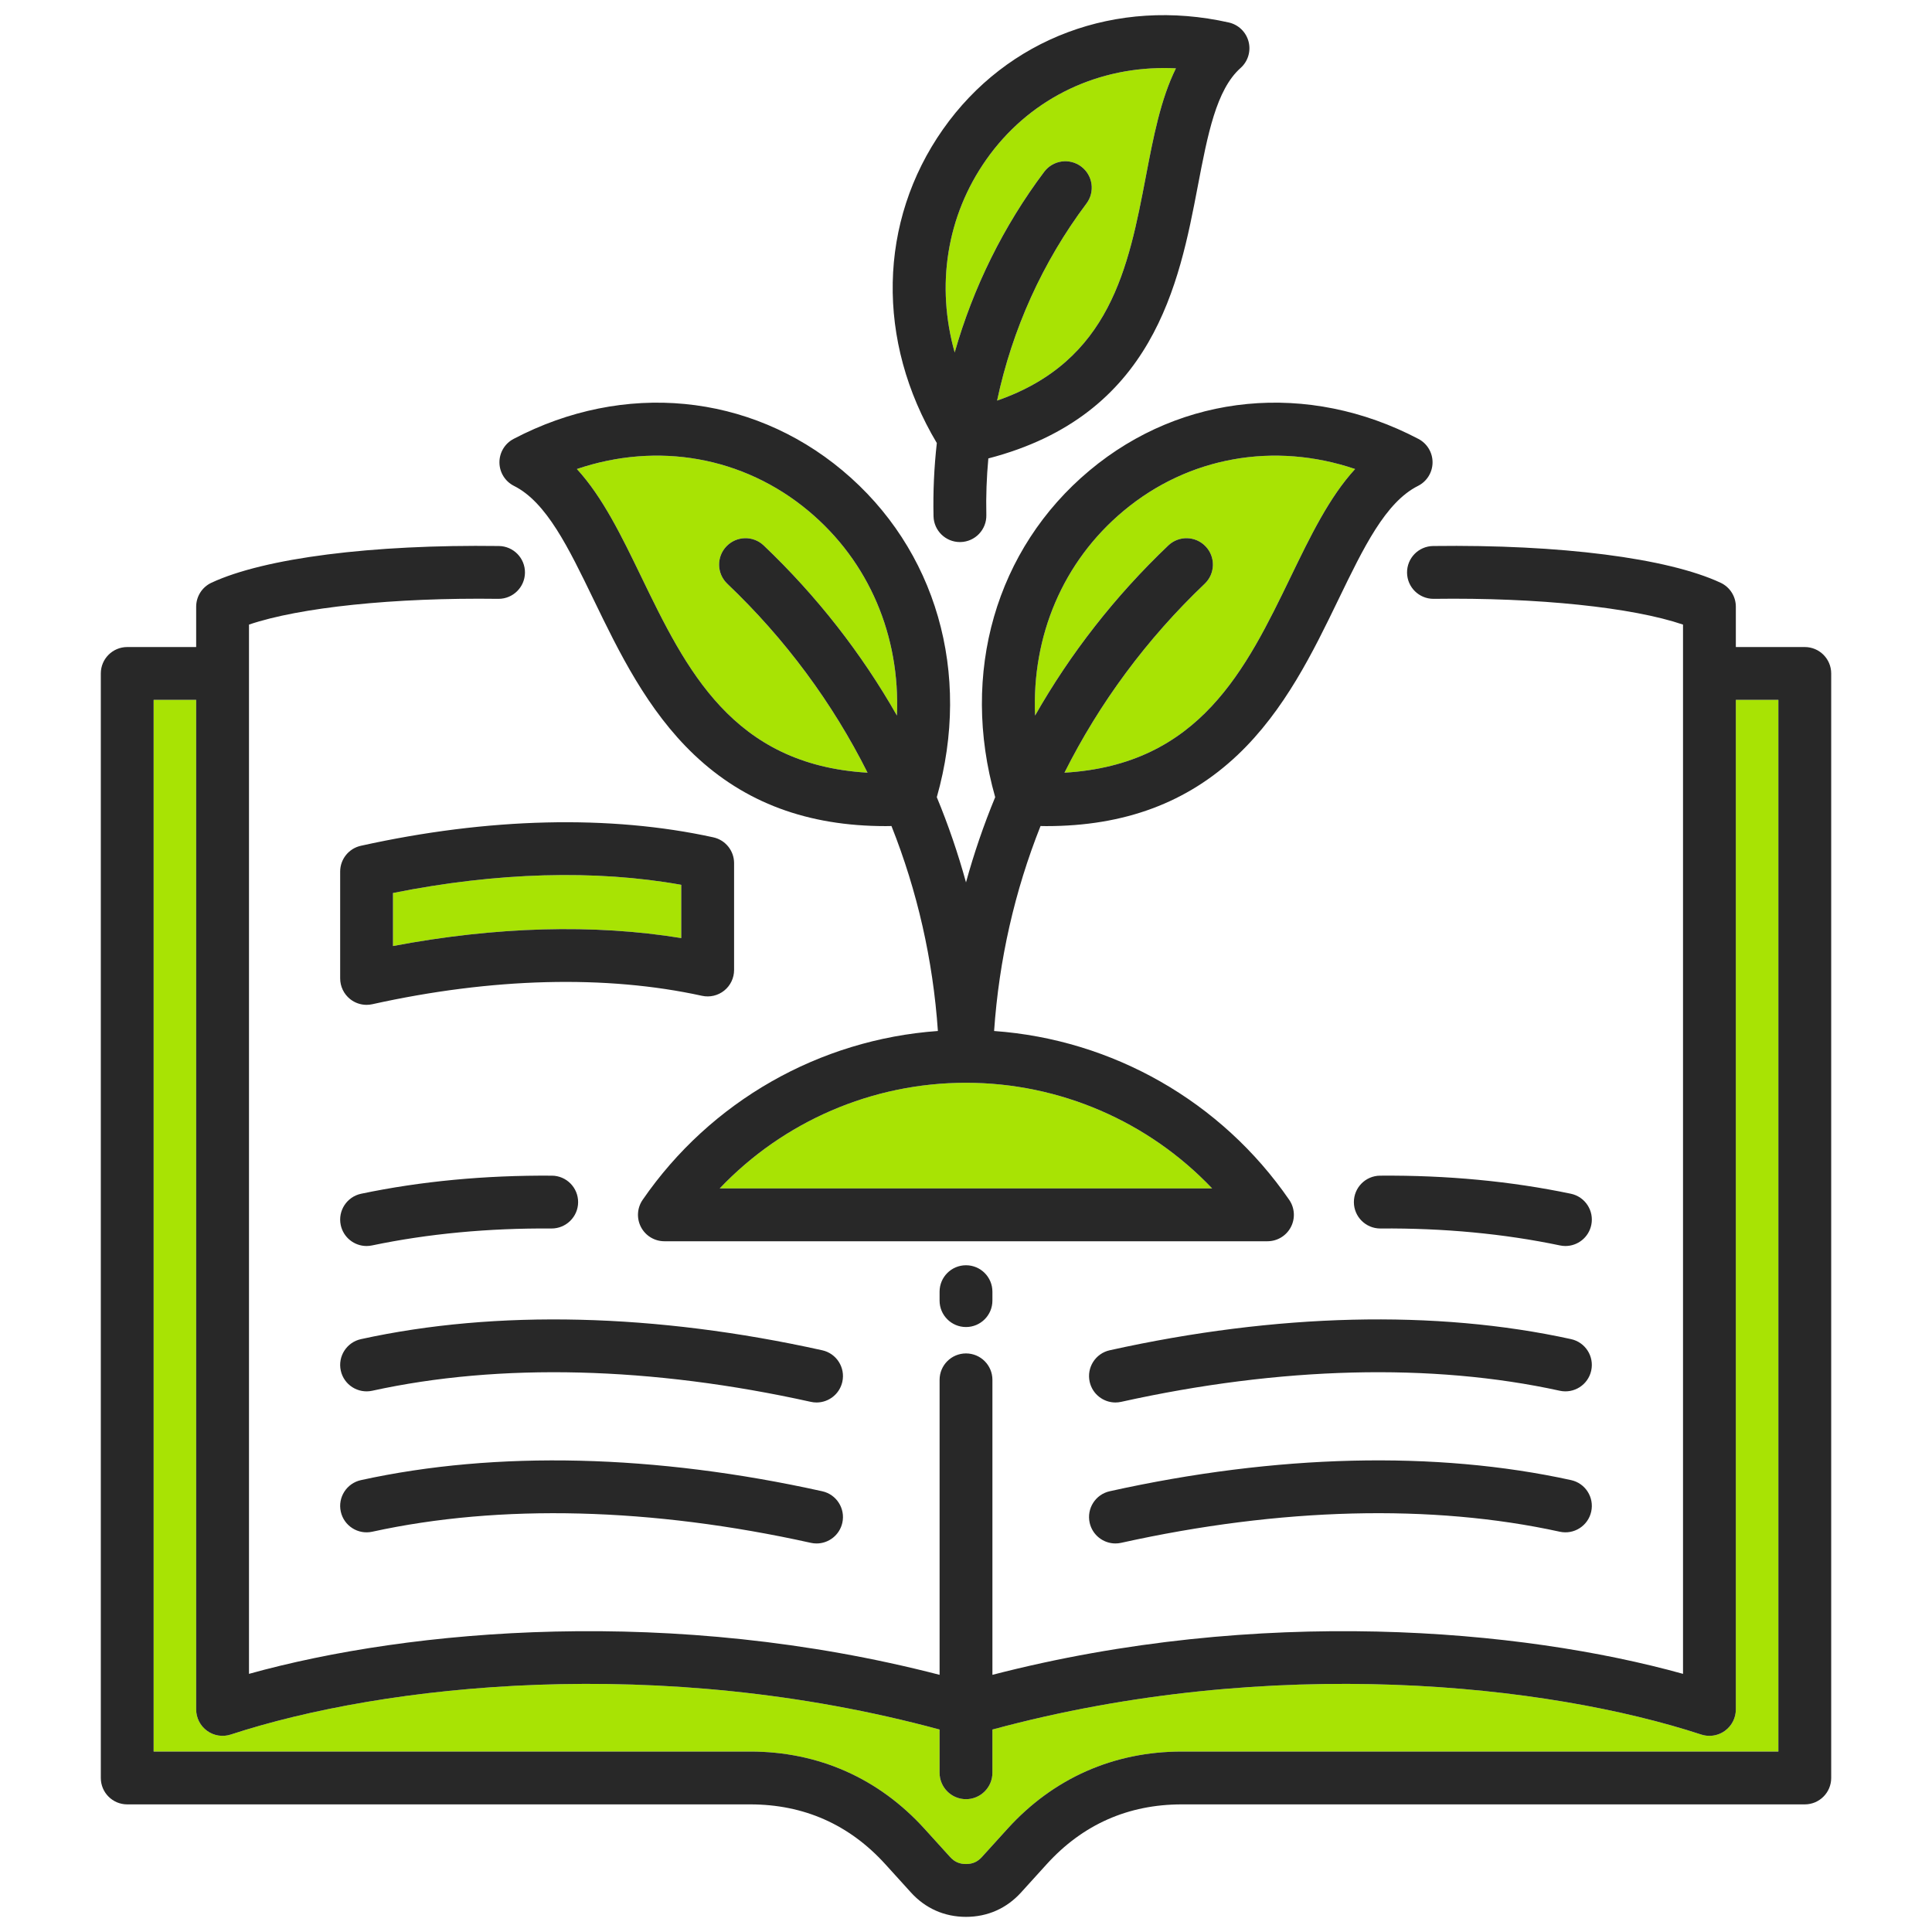 <svg xmlns="http://www.w3.org/2000/svg" id="Layer_1" viewBox="0 0 512 512" data-name="Layer 1"><g fill="#a8e304"><path d="m309.604 144.559c2.799-2.666 7.231-2.556 9.896.244 2.666 2.8 2.556 7.231-.244 9.896-15.407 14.666-27.897 31.598-37.165 50.07 35.828-2.099 48.104-27.41 59.993-51.973 5.189-10.721 10.18-21.031 17.034-28.499-21.363-7.242-44.099-3.327-61.382 11.11-16.081 13.434-24.326 33.145-23.433 54.222 9.365-16.466 21.2-31.648 35.3-45.071z"></path><path d="m286.528 44.135c3.091 2.322 3.714 6.71 1.392 9.801-11.635 15.487-19.689 33.402-23.679 52.228 30.045-10.46 34.819-35.319 39.433-59.444 1.993-10.418 3.911-20.449 7.96-28.611-1.053-.054-2.102-.08-3.146-.08-18.865 0-36.151 8.674-47.119 24.266-10.555 15.004-13.342 33.423-8.369 51.112 4.902-17.192 12.912-33.485 23.726-47.88 2.322-3.09 6.711-3.714 9.801-1.392z"></path><path d="m190.732 314.942h130.495c-16.852-17.73-40.378-27.997-65.248-27.997s-48.396 10.266-65.248 27.997z"></path><path d="m54.876 458.684c-1.817-1.317-2.893-3.425-2.893-5.668v-267.543h-11.271v278.707h158.105c18.07 0 34.039 7.075 46.18 20.46l6.78 7.477c1.174 1.293 2.477 1.871 4.224 1.871s3.049-.577 4.223-1.871l6.78-7.476c12.141-13.385 28.11-20.46 46.18-20.46h158.103v-278.708h-11.271v267.542c0 2.244-1.076 4.352-2.893 5.668-1.21.876-2.651 1.332-4.108 1.332-.731 0-1.467-.115-2.18-.348-40.636-13.319-113.677-21.393-187.836-1.322v11.454c0 3.866-3.134 7-7 7s-7-3.134-7-7v-11.454c-74.159-20.071-147.199-11.998-187.835 1.322-2.131.699-4.47.333-6.288-.983z"></path><path d="m214.262 135.407c-17.281-14.437-40.017-18.353-61.382-11.11 6.855 7.468 11.845 17.777 17.035 28.5 11.888 24.561 24.17 49.873 59.993 51.972-9.268-18.473-21.758-35.404-37.165-50.07-2.8-2.666-2.91-7.097-.244-9.896 2.666-2.8 7.097-2.909 9.896-.244 14.1 13.422 25.936 28.604 35.3 45.07.893-21.077-7.352-40.787-23.433-54.221z"></path><path d="m180.54 248.602v-14.117c-22.727-4.072-48.913-3.332-76.393 2.168v14.057c27.22-5.162 53.313-5.879 76.393-2.108z"></path></g><path d="m478.287 171.473h-18.271v-10.695c0-2.721-1.577-5.195-4.042-6.345-14.035-6.542-42.512-10.175-76.185-9.734-3.866.052-6.958 3.227-6.907 7.092.051 3.834 3.175 6.907 6.998 6.907h.095c27.634-.375 52.66 2.27 66.042 6.825v278.067c-42.99-11.968-112.397-18.011-183.016.258v-78.176c0-3.866-3.134-7-7-7s-7 3.134-7 7v78.176c-70.618-18.268-140.025-12.226-183.016-.258v-278.067c13.382-4.554 38.415-7.195 66.042-6.825h.095c3.822 0 6.946-3.073 6.998-6.907.051-3.865-3.041-7.041-6.906-7.092-33.669-.447-62.15 3.191-76.186 9.734-2.466 1.15-4.042 3.624-4.042 6.345v10.695h-18.271c-3.866 0-7 3.134-7 7v292.707c0 3.866 3.134 7 7 7h165.102c14.212 0 26.261 5.338 35.809 15.866l6.78 7.476c3.836 4.23 8.883 6.466 14.594 6.466s10.757-2.236 14.593-6.466l6.78-7.476c9.549-10.528 21.597-15.866 35.81-15.866h165.103c3.866 0 7-3.134 7-7v-292.707c0-3.866-3.134-7-7-7zm-7 292.707h-158.103c-18.07 0-34.039 7.075-46.18 20.46l-6.78 7.476c-1.174 1.294-2.476 1.871-4.223 1.871s-3.05-.577-4.224-1.871l-6.78-7.477c-12.141-13.385-28.109-20.46-46.18-20.46h-158.104v-278.706h11.271v267.542c0 2.244 1.076 4.352 2.893 5.668 1.817 1.317 4.156 1.683 6.288.983 40.636-13.319 113.677-21.393 187.835-1.322v11.454c0 3.866 3.134 7 7 7s7-3.134 7-7v-11.454c74.159-20.071 147.2-11.997 187.836 1.322.712.233 1.448.348 2.18.348 1.457 0 2.898-.455 4.108-1.332 1.817-1.317 2.893-3.425 2.893-5.668v-267.541h11.271v278.707zm-49.598-63.597c-.829 3.776-4.562 6.166-8.337 5.337-33.857-7.428-74.049-6.41-116.23 2.944-.51.113-1.021.167-1.522.167-3.21 0-6.104-2.222-6.828-5.486-.837-3.774 1.544-7.513 5.318-8.35 44.154-9.792 86.432-10.812 122.262-2.951 3.776.829 6.166 4.561 5.337 8.337zm0-37.36c-.828 3.776-4.562 6.166-8.337 5.337-33.858-7.427-74.048-6.41-116.231 2.944-.51.113-1.02.167-1.521.167-3.21 0-6.104-2.222-6.828-5.486-.837-3.774 1.544-7.513 5.319-8.35 44.152-9.791 86.43-10.812 122.261-2.951 3.776.829 6.166 4.561 5.337 8.337zm-198.461 2.963c-.724 3.264-3.617 5.486-6.828 5.486-.502 0-1.011-.054-1.522-.167-42.179-9.353-82.373-10.371-116.231-2.944-3.777.825-7.509-1.561-8.337-5.337s1.562-7.509 5.337-8.337c35.832-7.861 78.109-6.84 122.262 2.951 3.774.837 6.155 4.575 5.318 8.35zm198.476-41.549c-.691 3.3-3.602 5.567-6.845 5.567-.475 0-.958-.049-1.442-.15-14.825-3.105-30.845-4.622-47.573-4.491h-.053c-3.842 0-6.97-3.1-6.999-6.948-.028-3.866 3.082-7.023 6.948-7.052 17.743-.138 34.747 1.479 50.547 4.788 3.784.792 6.208 4.502 5.417 8.286zm-198.476 78.91c-.724 3.264-3.618 5.486-6.828 5.486-.502 0-1.011-.054-1.522-.167-42.181-9.353-82.373-10.371-116.231-2.944-3.777.825-7.509-1.562-8.337-5.337-.829-3.776 1.561-7.509 5.337-8.337 35.832-7.86 78.109-6.841 122.262 2.951 3.774.837 6.155 4.575 5.318 8.35zm-127.516-87.196c15.801-3.309 32.815-4.919 50.548-4.788 3.866.029 6.976 3.186 6.948 7.052-.029 3.865-3.214 6.965-7.052 6.948-16.73-.12-32.749 1.387-47.574 4.491-.483.101-.966.15-1.441.15-3.244 0-6.153-2.267-6.845-5.567-.792-3.784 1.633-7.494 5.417-8.286zm151.682-179.543c.085 3.812 3.202 6.843 6.995 6.843.053 0 .106 0 .16-.002 3.865-.086 6.928-3.291 6.841-7.155-.113-5.019.072-10.03.531-15.008 43.877-11.391 50.572-46.355 55.503-72.136 2.627-13.735 4.896-25.596 11.34-31.332 1.96-1.745 2.78-4.439 2.124-6.98-.657-2.541-2.679-4.501-5.24-5.078-29.73-6.694-58.75 4.141-75.73 28.28-17.225 24.485-17.785 56.138-1.651 83.17-.718 6.423-1.019 12.904-.873 19.397zm13.975-94.513c10.968-15.592 28.254-24.266 47.119-24.266 1.043 0 2.093.026 3.146.08-4.049 8.162-5.967 18.192-7.96 28.611-4.614 24.125-9.388 48.984-39.433 59.444 3.99-18.826 12.044-36.74 23.679-52.228 2.322-3.091 1.699-7.479-1.392-9.801-3.09-2.322-7.479-1.698-9.801 1.392-10.814 14.395-18.825 30.688-23.726 47.88-4.973-17.689-2.186-36.107 8.369-51.112zm-125.154 86.474c8.61 4.324 14.398 16.282 21.099 30.127 6.653 13.745 14.194 29.324 26.699 41.169 13.368 12.663 30.002 18.863 50.705 18.863.505 0 1.02-.016 1.53-.023 6.83 17.183 11.005 35.458 12.304 54.316-31.394 2.244-60.244 18.607-78.247 44.751-1.475 2.142-1.641 4.925-.431 7.227 1.209 2.302 3.596 3.744 6.196 3.744h159.82c2.601 0 4.987-1.441 6.196-3.744 1.21-2.302 1.044-5.084-.431-7.227-17.995-26.132-46.828-42.493-78.206-44.748 1.298-18.859 5.473-37.135 12.304-54.319.51.007 1.025.023 1.53.023 20.701 0 37.337-6.201 50.705-18.863 12.505-11.845 20.046-27.424 26.699-41.169 6.701-13.845 12.489-25.803 21.099-30.127 2.345-1.178 3.834-3.569 3.858-6.193.023-2.625-1.423-5.042-3.747-6.261-29.226-15.336-62.613-12.137-87.135 8.348-24.889 20.792-34.343 53.77-25.024 86.596-3.038 7.346-5.621 14.885-7.737 22.579-2.116-7.695-4.699-15.233-7.737-22.579 9.319-32.826-.135-65.803-25.024-86.596-24.521-20.485-57.909-23.684-87.135-8.348-2.324 1.219-3.77 3.636-3.747 6.261.023 2.624 1.513 5.015 3.858 6.193zm185.012 186.173h-130.495c16.852-17.73 40.378-27.997 65.248-27.997s48.396 10.266 65.248 27.997zm-23.49-179.535c17.283-14.437 40.019-18.352 61.382-11.11-6.854 7.468-11.845 17.778-17.034 28.499-11.889 24.563-24.165 49.874-59.993 51.973 9.268-18.473 21.758-35.404 37.165-50.07 2.8-2.666 2.91-7.097.244-9.896-2.666-2.8-7.097-2.91-9.896-.244-14.1 13.422-25.936 28.604-35.3 45.071-.893-21.077 7.352-40.788 23.433-54.222zm-83.475 0c16.081 13.434 24.326 33.145 23.433 54.221-9.365-16.466-21.2-31.648-35.3-45.07-2.8-2.665-7.23-2.556-9.896.244s-2.556 7.231.244 9.896c15.407 14.666 27.898 31.597 37.165 50.07-35.823-2.099-48.104-27.411-59.993-51.972-5.189-10.722-10.179-21.031-17.035-28.5 21.365-7.243 44.101-3.327 61.382 11.11zm41.737 199.899c3.866 0 7 3.134 7 7v2.371c0 3.866-3.134 7-7 7s-7-3.134-7-7v-2.371c0-3.866 3.134-7 7-7zm-163.233-70.551c1.254 1.006 2.803 1.541 4.381 1.541.505 0 1.013-.055 1.516-.166 31.737-7.037 61.952-7.808 87.377-2.231 2.068.453 4.235-.055 5.887-1.383 1.652-1.329 2.613-3.334 2.613-5.455v-28.32c0-3.288-2.289-6.133-5.5-6.837-27.401-6.012-59.701-5.237-93.408 2.237-3.204.71-5.484 3.552-5.484 6.834v28.32c0 2.123.963 4.131 2.619 5.459zm11.381-28.103c27.48-5.5 53.666-6.24 76.393-2.168v14.117c-23.08-3.771-49.172-3.053-76.393 2.108z" fill="#282828"></path></svg>